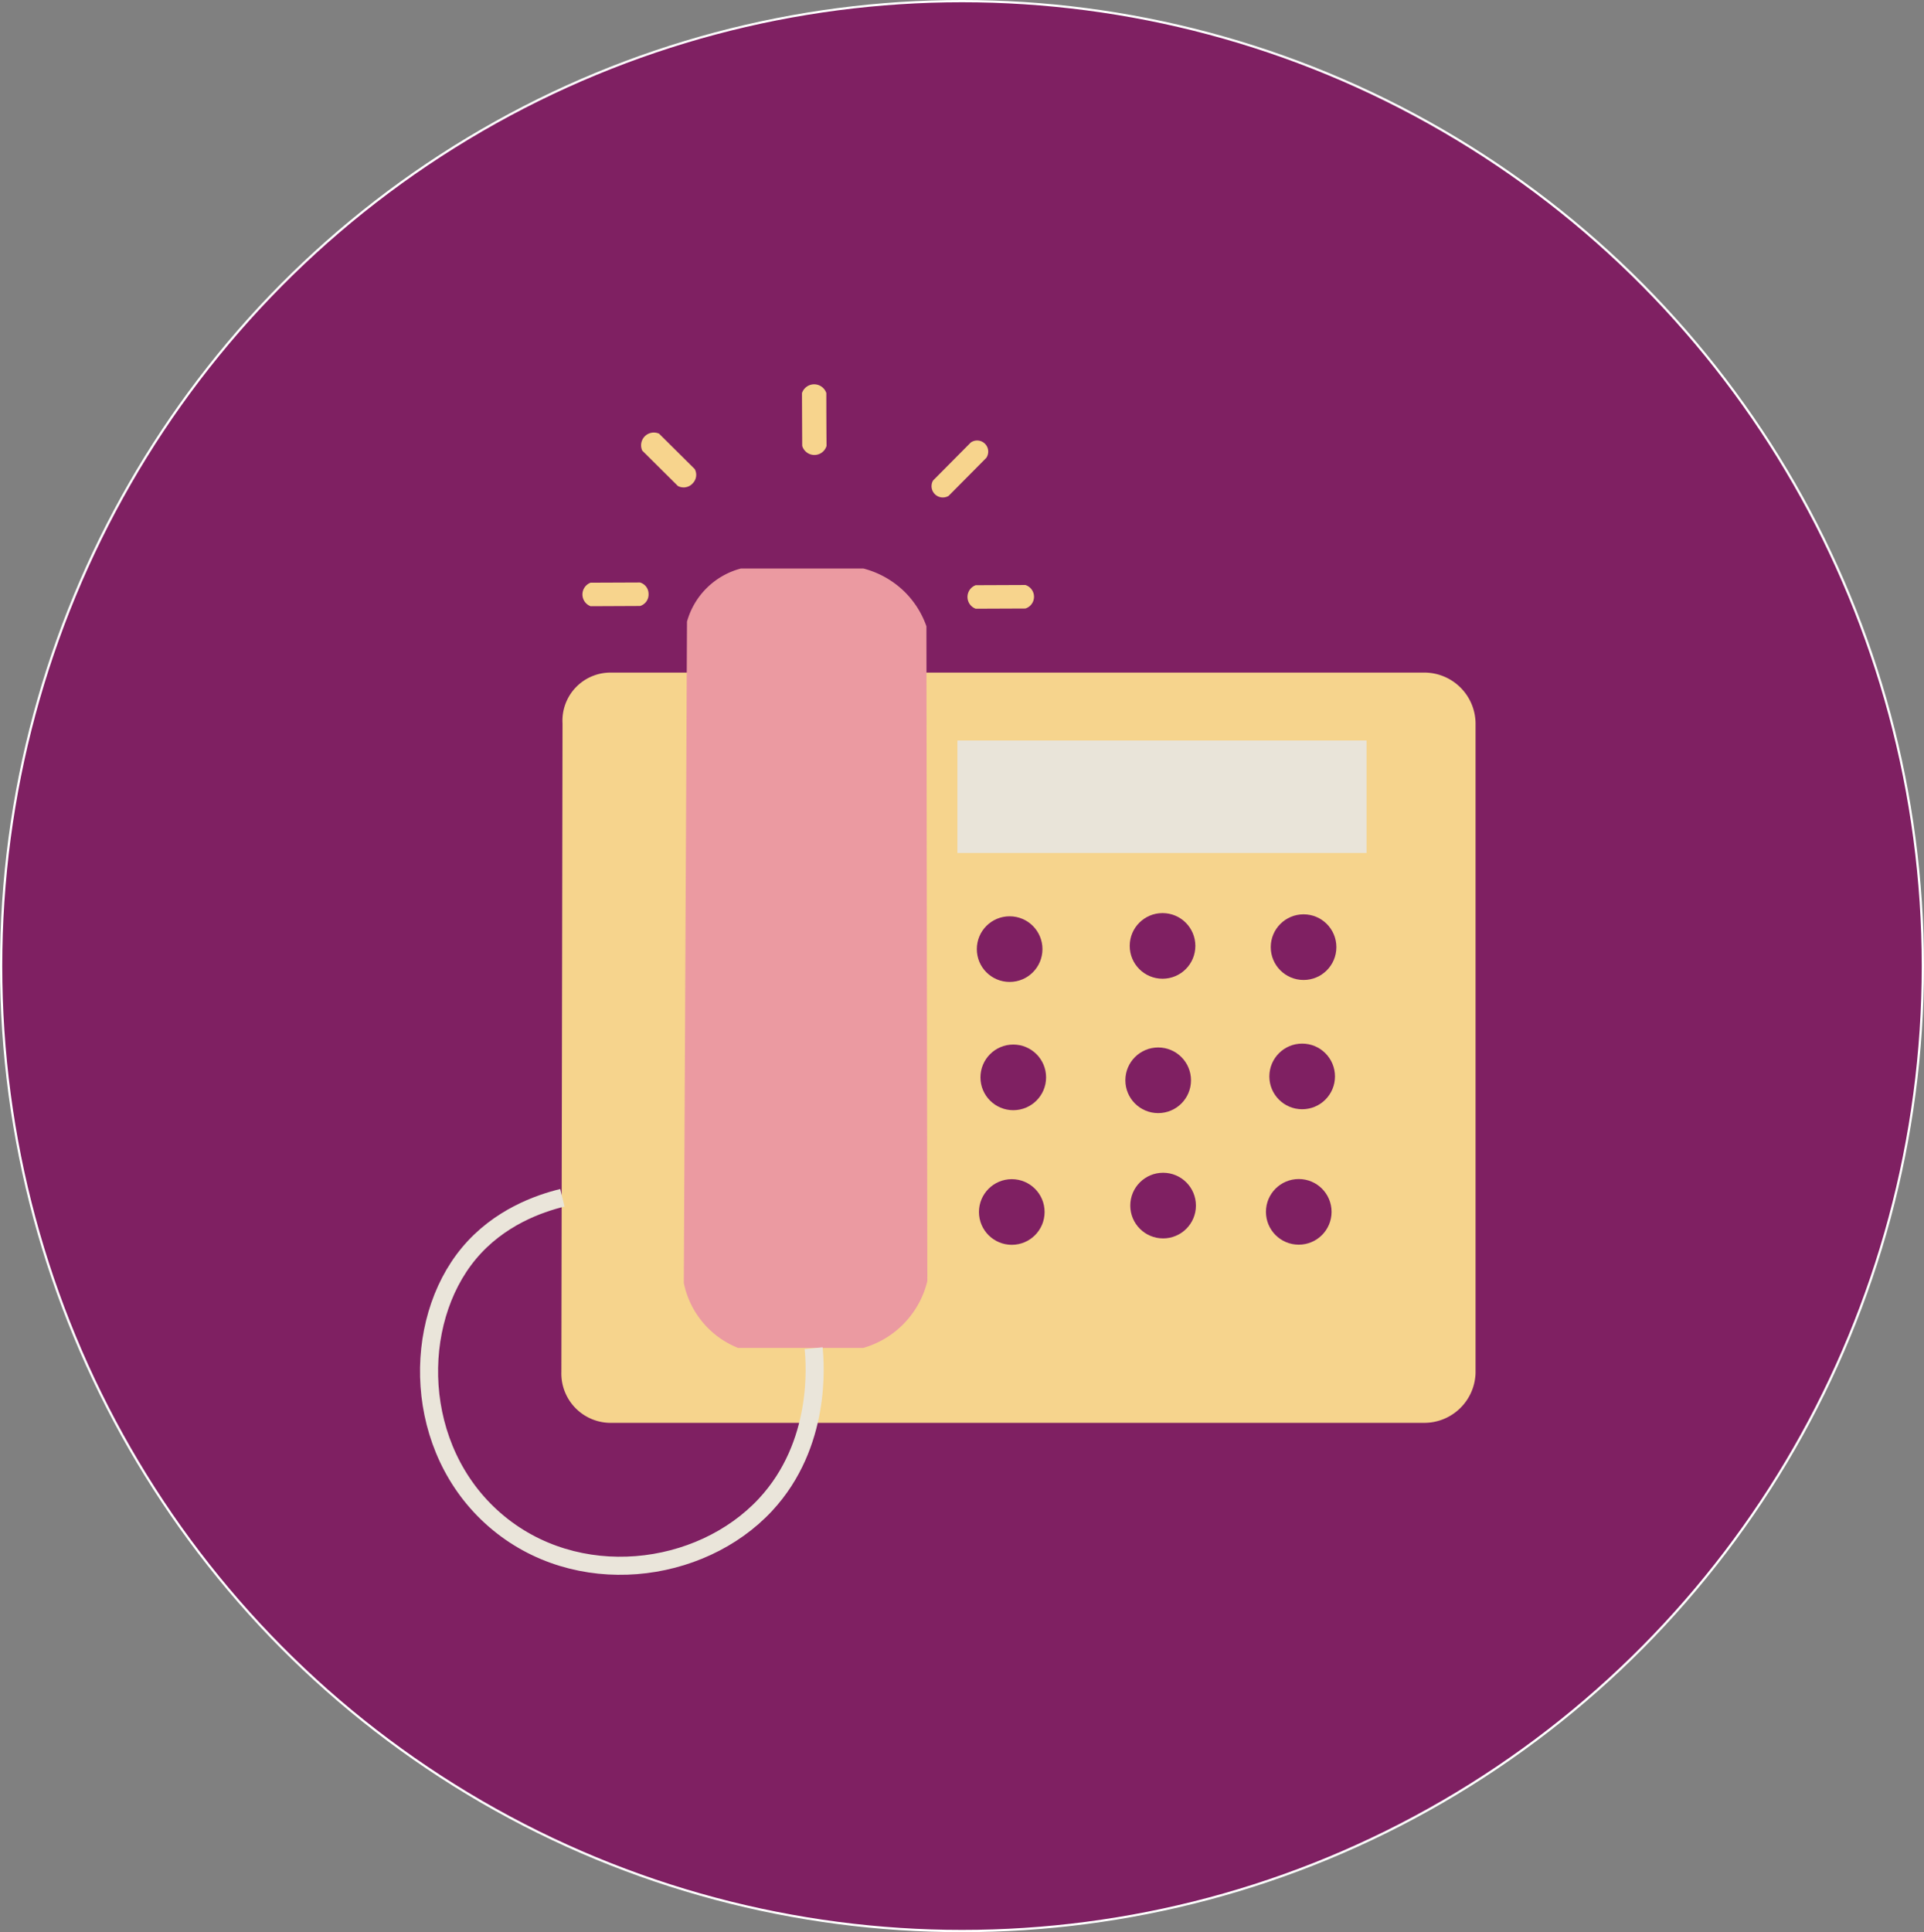 <svg xmlns="http://www.w3.org/2000/svg" id="Layer_1" data-name="Layer 1" viewBox="0 0 851.86 855.34"><rect x="0" y="0" width="851.86" height="855.34" fill="#808080" stroke="none"/><ellipse cx="425.93" cy="427.67" rx="425.43" ry="427.17" style="fill:#7f2062;stroke:#fff;stroke-miterlimit:10"></ellipse><path d="M630.8,629.87H271.05a21.86,21.86,0,0,1-22.5-22.51l.51-287.11a21.28,21.28,0,0,1,21.14-22.51H630.63a22.71,22.71,0,0,1,22.68,22.34V607.7a22.71,22.71,0,0,1-22.51,22.17Z" style="fill:#f6d48d"></path><path d="M382.27,596.7H326.76a39.44,39.44,0,0,1-24-28.75l1.41-292.76A33.67,33.67,0,0,1,328,251.68h54.31A40.64,40.64,0,0,1,401,262.46a40.19,40.19,0,0,1,9.18,14.78q.19,145,.4,289.91a40.75,40.75,0,0,1-28.35,29.55Z" style="fill:#eb9aa1"></path><rect x="423.9" y="327.81" width="181.15" height="49.78" style="fill:#e9e4d9"></rect><circle cx="447.02" cy="420.16" r="14.53" style="fill:#7f2062"></circle><circle cx="514.72" cy="418.74" r="14.53" style="fill:#7f2062"></circle><circle cx="577.16" cy="419.29" r="14.53" style="fill:#7f2062"></circle><circle cx="448.63" cy="476.94" r="14.53" style="fill:#7f2062"></circle><circle cx="512.79" cy="478.23" r="14.53" style="fill:#7f2062"></circle><circle cx="576.54" cy="476.52" r="14.53" style="fill:#7f2062"></circle><circle cx="447.97" cy="536.53" r="14.53" style="fill:#7f2062"></circle><circle cx="514.97" cy="533.69" r="14.53" style="fill:#7f2062"></circle><circle cx="575.03" cy="536.47" r="14.53" style="fill:#7f2062"></circle><path d="M432,269.47a5.54,5.54,0,0,1,0-10.41l22-.09a5.46,5.46,0,0,1,0,10.41Z" style="fill:#f7d48d"></path><path d="M261.48,268.36a5.56,5.56,0,0,1,0-10.41l21.88-.09a5.24,5.24,0,0,1,3.79,5,5.31,5.31,0,0,1-3.75,5.4Z" style="fill:#f7d48d"></path><path d="M420,219.52a5,5,0,0,1-6.87-6.82l16.66-16.79a4.91,4.91,0,0,1,6.87,6.81Z" style="fill:#f7d48d"></path><path d="M284.37,199.49a5.64,5.64,0,0,1,7.44-7.51l15.78,15.66a5.34,5.34,0,0,1-.88,6.32,5.39,5.39,0,0,1-6.57,1.18Z" style="fill:#f7d48d"></path><path d="M355.08,174a5.69,5.69,0,0,1,10.78,0q0,11.69.1,23.38a5.62,5.62,0,0,1-10.78,0Q355.12,185.72,355.08,174Z" style="fill:#f7d48d"></path><path d="M249,530.24c-10.22,2.5-28.11,8.64-41.43,24.65-25.38,30.54-24.83,86.47,11.54,118,36.09,31.27,91,24.24,119.82-6.76,24.87-26.76,22-62.46,21.3-69.3" style="fill:none;stroke:#eae5da;stroke-miterlimit:10;stroke-width:8px"></path></svg>